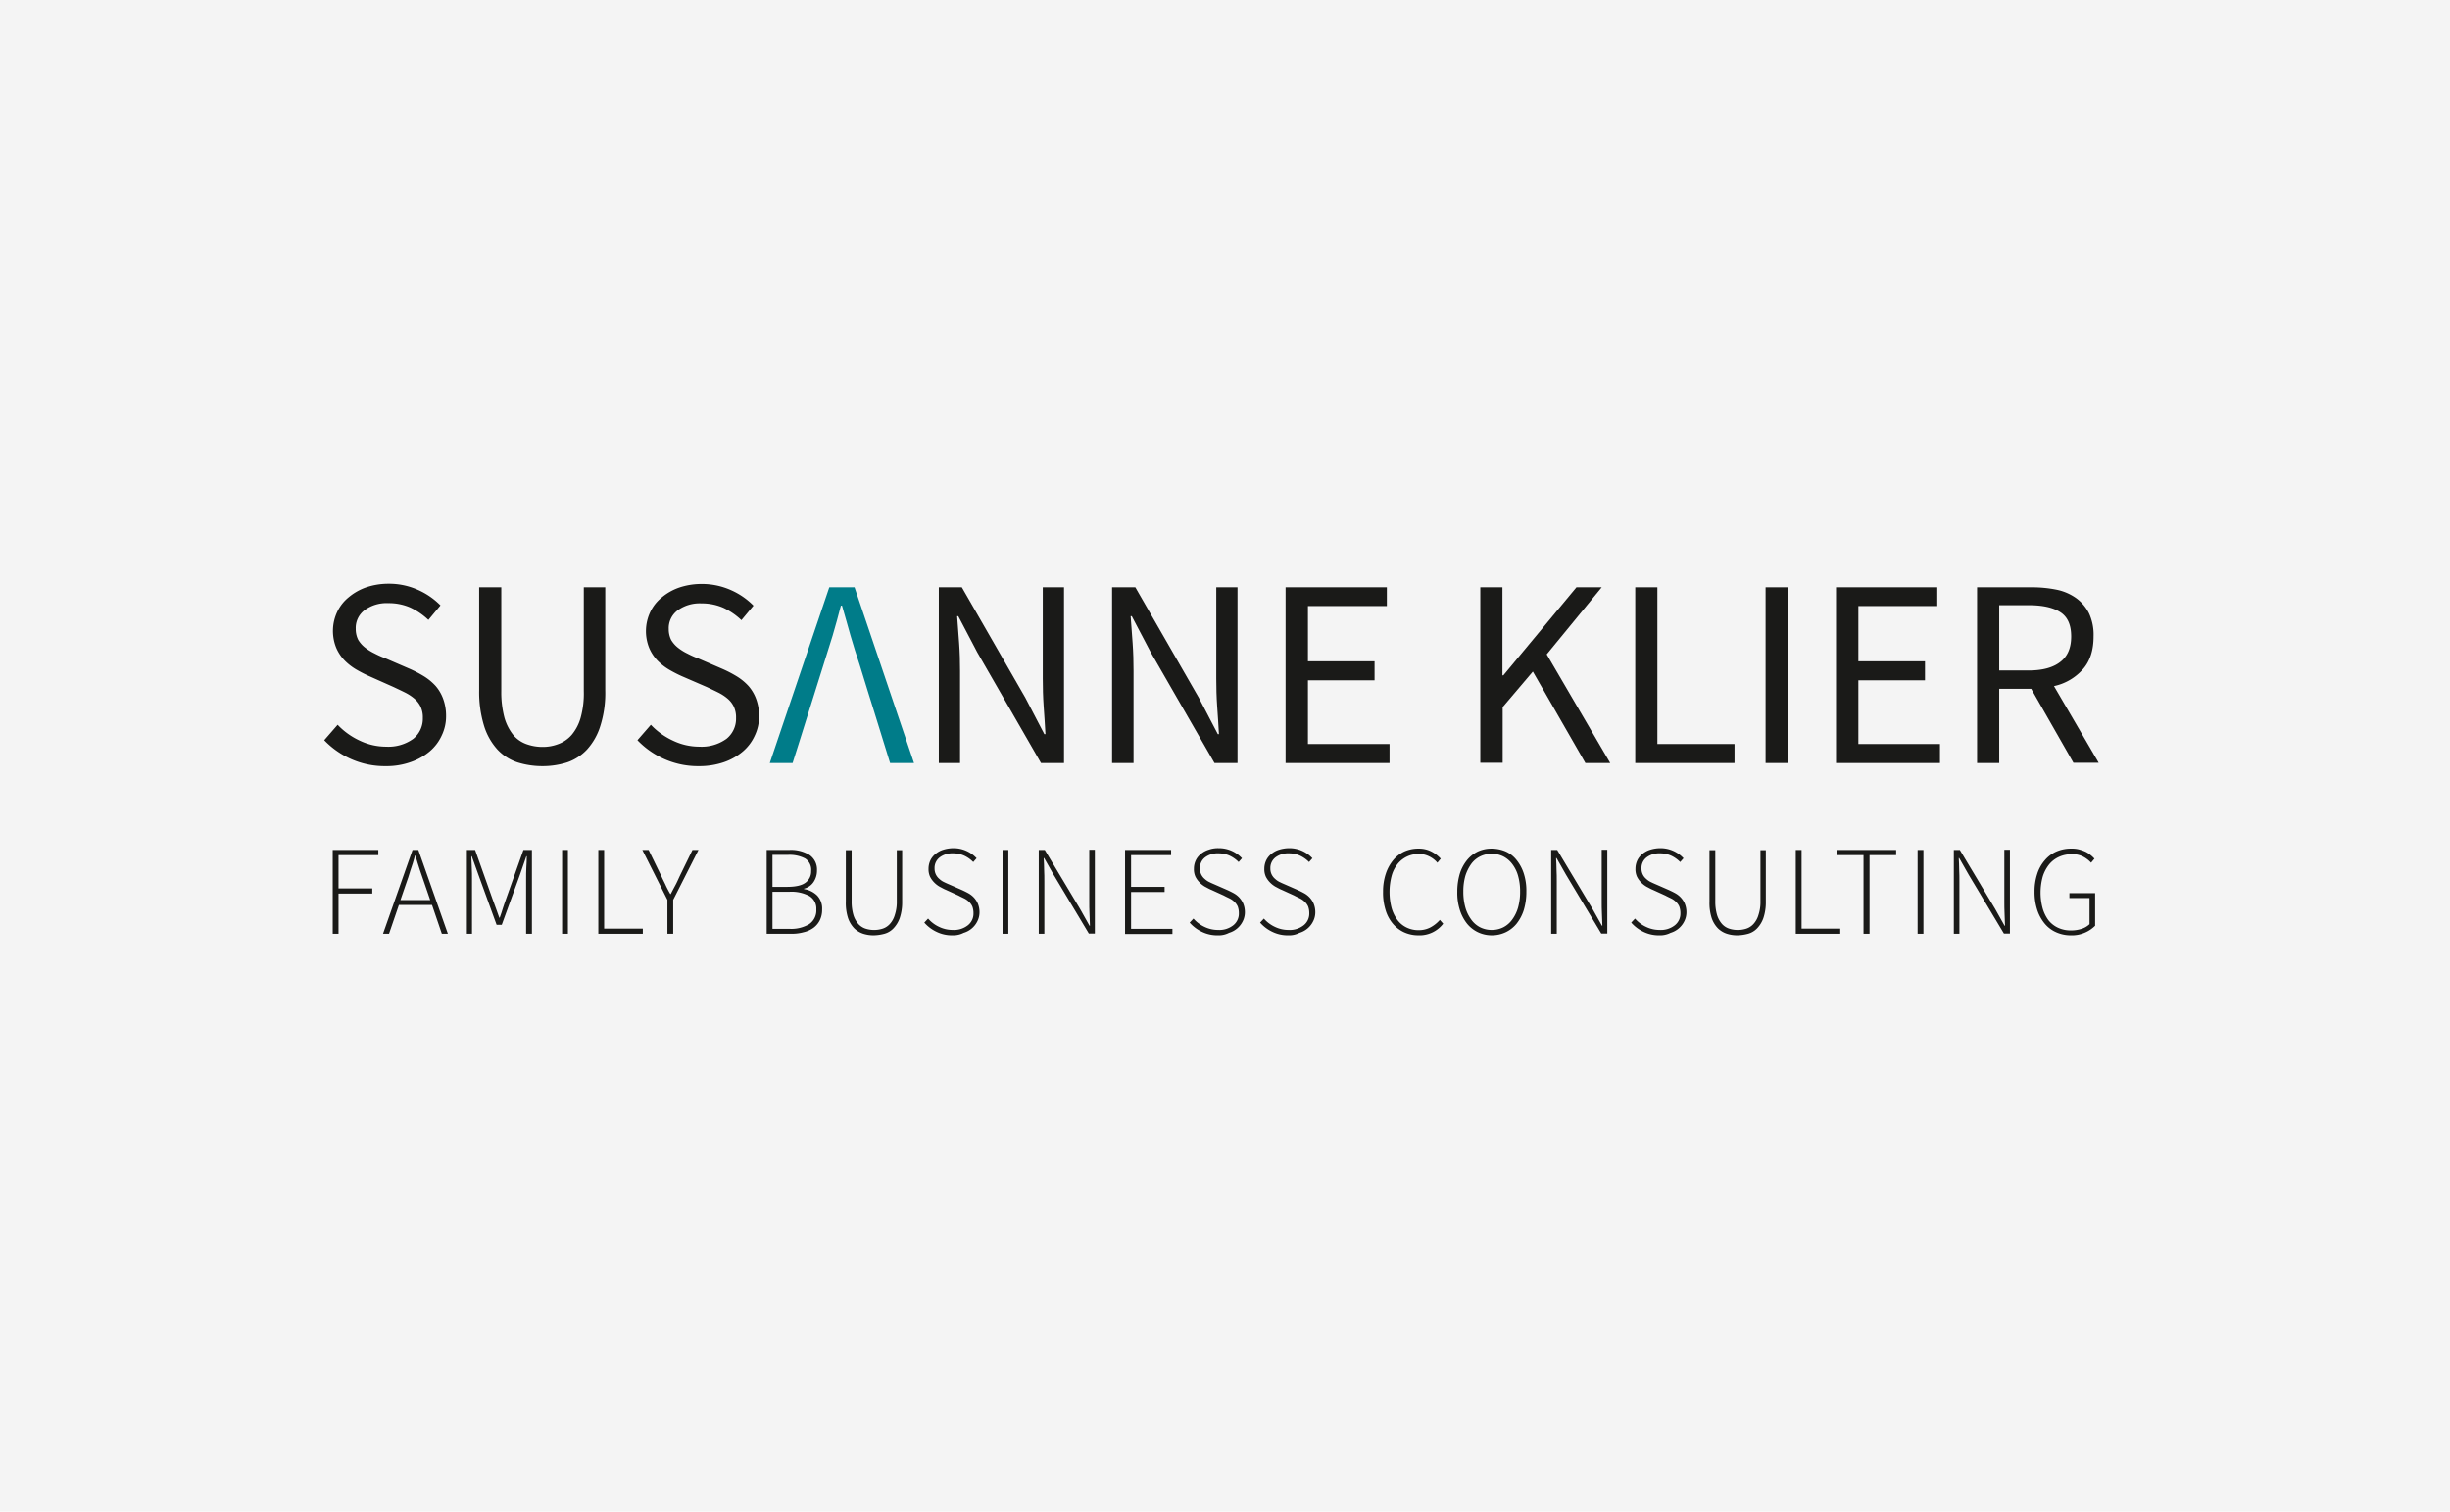 <?xml version="1.0" encoding="UTF-8"?>
<svg xmlns="http://www.w3.org/2000/svg" width="692" height="427" viewBox="0 0 692 427">
  <g id="Gruppe_922" data-name="Gruppe 922" transform="translate(-989 -4085)">
    <g id="Gruppe_604" data-name="Gruppe 604">
      <g id="Gruppe_598" data-name="Gruppe 598" transform="translate(0 10)">
        <rect id="Rechteck_49" data-name="Rechteck 49" width="692" height="427" transform="translate(989 4075)" fill="#f4f4f4"></rect>
        <g id="SK_LOGO_RGB" transform="translate(1080.579 4239.888)">
          <g id="Gruppe_168" data-name="Gruppe 168" transform="translate(0 0)">
            <path id="Pfad_404" data-name="Pfad 404" d="M92.565,128.528a23.393,23.393,0,0,1-9.662-1.958,23.808,23.808,0,0,1-7.7-5.368l3.789-4.357a20.236,20.236,0,0,0,6.252,4.483,17.147,17.147,0,0,0,7.451,1.7,11.965,11.965,0,0,0,7.641-2.21,7.244,7.244,0,0,0,2.715-5.873,7.151,7.151,0,0,0-.631-3.221,6.914,6.914,0,0,0-1.768-2.273,13.138,13.138,0,0,0-2.589-1.7c-1.01-.505-2.084-1.01-3.284-1.579L87.7,103.017a37.98,37.98,0,0,1-3.536-1.831A16.025,16.025,0,0,1,80.883,98.6,11.806,11.806,0,0,1,78.547,95a12.682,12.682,0,0,1,.316-10.04,11.757,11.757,0,0,1,3.284-4.168,15.609,15.609,0,0,1,4.925-2.778A19.656,19.656,0,0,1,93.323,77a19.994,19.994,0,0,1,8.272,1.7,20.49,20.49,0,0,1,6.441,4.42l-3.41,4.1a19.476,19.476,0,0,0-5.052-3.473,15.135,15.135,0,0,0-6.252-1.263,10.546,10.546,0,0,0-6.694,1.958,6.274,6.274,0,0,0-2.526,5.3A6.776,6.776,0,0,0,84.8,92.85a8.093,8.093,0,0,0,1.958,2.21A14.294,14.294,0,0,0,89.408,96.7a25,25,0,0,0,2.968,1.326l7.009,3.031a33.681,33.681,0,0,1,3.978,2.084,15.359,15.359,0,0,1,3.284,2.715,11.678,11.678,0,0,1,2.147,3.663,13.871,13.871,0,0,1,.821,4.8,12.475,12.475,0,0,1-1.2,5.494,12.861,12.861,0,0,1-3.347,4.483,16.666,16.666,0,0,1-5.3,3.031A20.267,20.267,0,0,1,92.565,128.528Z" transform="translate(-75.2 -77)" fill="#1a1a18"></path>
            <path id="Pfad_405" data-name="Pfad 405" d="M162.371,129.118a23.362,23.362,0,0,1-7.072-1.074,13.6,13.6,0,0,1-5.683-3.663,17.678,17.678,0,0,1-3.726-6.63,32.624,32.624,0,0,1-1.389-10.04V78.6h6.252v29.3a28.184,28.184,0,0,0,.884,7.515,14.02,14.02,0,0,0,2.463,4.862,8.678,8.678,0,0,0,3.663,2.589,13.22,13.22,0,0,0,4.547.821,12.21,12.21,0,0,0,4.61-.821,9.277,9.277,0,0,0,3.726-2.589,13.064,13.064,0,0,0,2.526-4.862,25.533,25.533,0,0,0,.884-7.515V78.6h6.062v29.111a30.815,30.815,0,0,1-1.389,10.04,17.678,17.678,0,0,1-3.726,6.63,13.8,13.8,0,0,1-5.62,3.663A22.65,22.65,0,0,1,162.371,129.118Z" transform="translate(-100.739 -77.59)" fill="#1a1a18"></path>
            <path id="Pfad_406" data-name="Pfad 406" d="M232.666,128.565A23.393,23.393,0,0,1,223,126.607a23.808,23.808,0,0,1-7.7-5.368l3.789-4.357a20.236,20.236,0,0,0,6.252,4.483,17.147,17.147,0,0,0,7.451,1.7,11.965,11.965,0,0,0,7.641-2.21,7.244,7.244,0,0,0,2.715-5.873,7.151,7.151,0,0,0-.631-3.221,6.915,6.915,0,0,0-1.768-2.273,13.138,13.138,0,0,0-2.589-1.7c-1.01-.505-2.084-1.01-3.284-1.579l-7.136-3.094a37.98,37.98,0,0,1-3.536-1.831A16.026,16.026,0,0,1,220.92,98.7a11.8,11.8,0,0,1-2.336-3.6,12.682,12.682,0,0,1,.316-10.04,11.756,11.756,0,0,1,3.284-4.168,15.608,15.608,0,0,1,4.925-2.778,19.656,19.656,0,0,1,6.252-1.01,19.994,19.994,0,0,1,8.272,1.7,20.489,20.489,0,0,1,6.441,4.42l-3.41,4.1a19.477,19.477,0,0,0-5.052-3.473,15.135,15.135,0,0,0-6.252-1.263,10.546,10.546,0,0,0-6.694,1.958,6.274,6.274,0,0,0-2.526,5.3,6.776,6.776,0,0,0,.695,3.094,8.093,8.093,0,0,0,1.958,2.21,14.3,14.3,0,0,0,2.652,1.642,25,25,0,0,0,2.968,1.326l7.009,3.031a33.678,33.678,0,0,1,3.978,2.084,15.36,15.36,0,0,1,3.284,2.715,11.679,11.679,0,0,1,2.147,3.663,13.871,13.871,0,0,1,.821,4.8,12.474,12.474,0,0,1-1.2,5.494,12.862,12.862,0,0,1-3.347,4.483,16.665,16.665,0,0,1-5.3,3.031A21.41,21.41,0,0,1,232.666,128.565Z" transform="translate(-126.831 -77.037)" fill="#1a1a18"></path>
            <path id="Pfad_407" data-name="Pfad 407" d="M350.1,128.234V78.6h6.5l17.934,31.195,5.367,10.293h.316c-.126-2.526-.316-5.115-.505-7.83s-.253-5.368-.253-7.957V78.6h6v49.634h-6.5l-18-31.258-5.368-10.23h-.316c.189,2.526.379,5.052.568,7.7.189,2.589.253,5.241.253,7.83v25.954Z" transform="translate(-176.508 -77.59)" fill="#1a1a18"></path>
            <path id="Pfad_408" data-name="Pfad 408" d="M427.6,128.234V78.6h6.567L452.1,109.795l5.367,10.293h.316c-.126-2.526-.316-5.115-.505-7.83s-.253-5.368-.253-7.957V78.6h6v49.634h-6.5l-18-31.258-5.368-10.23h-.316c.189,2.526.379,5.052.568,7.7.189,2.589.253,5.241.253,7.83v25.954Z" transform="translate(-205.069 -77.59)" fill="#1a1a18"></path>
            <path id="Pfad_409" data-name="Pfad 409" d="M505.2,128.234V78.6h28.606v5.3H511.515V99.5h18.818v5.368H511.515v18h23.049v5.367Z" transform="translate(-233.667 -77.59)" fill="#1a1a18"></path>
            <path id="Pfad_410" data-name="Pfad 410" d="M592.3,128.234V78.6h6.252v24.88h.253L619.453,78.6h7.136L611.055,97.544l17.934,30.69h-7.009l-14.84-25.827-8.525,10.04v15.724H592.3v.063Z" transform="translate(-265.765 -77.59)" fill="#1a1a18"></path>
            <path id="Pfad_411" data-name="Pfad 411" d="M661.6,128.234V78.6h6.252v44.266h21.786v5.367Z" transform="translate(-291.304 -77.59)" fill="#1a1a18"></path>
            <path id="Pfad_412" data-name="Pfad 412" d="M719.9,128.234V78.6h6.252v49.634Z" transform="translate(-312.79 -77.59)" fill="#1a1a18"></path>
            <path id="Pfad_413" data-name="Pfad 413" d="M751.4,128.234V78.6h28.606v5.3H757.715V99.5h18.818v5.368H757.715v18h23.049v5.367Z" transform="translate(-324.398 -77.59)" fill="#1a1a18"></path>
            <path id="Pfad_414" data-name="Pfad 414" d="M814.5,128.234V78.6h15.534a34.7,34.7,0,0,1,7.009.695,14.542,14.542,0,0,1,5.494,2.4,11.93,11.93,0,0,1,3.6,4.294,14.406,14.406,0,0,1,1.263,6.5q0,5.873-3.031,9.283a15.1,15.1,0,0,1-8.146,4.736l12.629,21.66h-7.136l-11.935-20.9h-9.03v20.965Zm6.252-26.143h8.335c3.915,0,6.883-.821,8.9-2.4,2.084-1.579,3.094-3.978,3.094-7.2,0-3.284-1.01-5.557-3.094-6.883s-5.052-1.958-8.9-1.958h-8.335Z" transform="translate(-347.652 -77.59)" fill="#1a1a18"></path>
          </g>
          <g id="Gruppe_169" data-name="Gruppe 169" transform="translate(2.4 74.703)">
            <path id="Pfad_415" data-name="Pfad 415" d="M79,219.78V196.1H91.882v1.452H80.642v9.409h9.535v1.452H80.642V219.78Z" transform="translate(-79 -195.595)" fill="#1a1a18"></path>
            <path id="Pfad_416" data-name="Pfad 416" d="M101.5,219.78l8.335-23.68h1.642l8.335,23.68h-1.7l-2.778-8.146h-9.346L103.2,219.78Zm6.441-13.956-1.516,4.42h8.4l-1.516-4.42c-.505-1.389-.947-2.778-1.389-4.041s-.821-2.652-1.263-4.1h-.126c-.379,1.452-.821,2.842-1.263,4.1C108.888,203.109,108.446,204.435,107.941,205.825Z" transform="translate(-87.292 -195.595)" fill="#1a1a18"></path>
            <path id="Pfad_417" data-name="Pfad 417" d="M139,219.78V196.1h2.336l4.925,13.892c.316.884.631,1.7.947,2.589l.947,2.652h.126c.316-.884.631-1.768.884-2.652.316-.884.568-1.768.884-2.589l4.925-13.892h2.4v23.68h-1.642V204.246c0-1.01,0-2.021.063-3.157s.126-2.21.126-3.221H155.8l-1.831,5.3-5.115,14.082H147.4l-5.115-14.082-1.894-5.3h-.126c.063,1.01.063,2.084.126,3.221s.063,2.21.063,3.157V219.78Z" transform="translate(-101.112 -195.595)" fill="#1a1a18"></path>
            <path id="Pfad_418" data-name="Pfad 418" d="M181.6,219.78V196.1h1.642v23.68Z" transform="translate(-116.811 -195.595)" fill="#1a1a18"></path>
            <path id="Pfad_419" data-name="Pfad 419" d="M197.8,219.78V196.1h1.642v22.228h10.924v1.452Z" transform="translate(-122.781 -195.595)" fill="#1a1a18"></path>
            <path id="Pfad_420" data-name="Pfad 420" d="M224.573,219.78v-9.6L217.5,196.1h1.768l3.6,7.388c.379.884.821,1.7,1.2,2.526a24.274,24.274,0,0,0,1.326,2.526h.126c.442-.884.884-1.7,1.326-2.526s.821-1.7,1.2-2.526l3.6-7.388h1.7l-7.136,14.082v9.6Z" transform="translate(-130.041 -195.595)" fill="#1a1a18"></path>
            <path id="Pfad_421" data-name="Pfad 421" d="M273.1,219.78V196.1h6.378a9.965,9.965,0,0,1,5.683,1.389,4.955,4.955,0,0,1,2.147,4.357,5.734,5.734,0,0,1-.947,3.284,4.49,4.49,0,0,1-2.715,1.894v.126a6.728,6.728,0,0,1,3.726,1.831,5.307,5.307,0,0,1,1.389,3.915,6.68,6.68,0,0,1-.632,3.031,5.885,5.885,0,0,1-1.768,2.147,7.5,7.5,0,0,1-2.778,1.263,12.777,12.777,0,0,1-3.6.442Zm1.642-13.261h4.1c2.4,0,4.168-.379,5.241-1.2a3.873,3.873,0,0,0,1.579-3.284,3.768,3.768,0,0,0-1.705-3.536,9.556,9.556,0,0,0-4.925-1.01h-4.294Zm0,11.872h4.8a9.9,9.9,0,0,0,5.557-1.326,4.672,4.672,0,0,0,2.021-4.168,4.121,4.121,0,0,0-1.958-3.789,10.776,10.776,0,0,0-5.62-1.2h-4.8Z" transform="translate(-150.531 -195.595)" fill="#1a1a18"></path>
            <path id="Pfad_422" data-name="Pfad 422" d="M316.393,220.259a9.668,9.668,0,0,1-2.968-.442A6.443,6.443,0,0,1,310.9,218.3a7.793,7.793,0,0,1-1.768-2.9,13.765,13.765,0,0,1-.632-4.61V196.2h1.642v14.4a13.4,13.4,0,0,0,.505,3.915,6.914,6.914,0,0,0,1.389,2.526,4.707,4.707,0,0,0,2.021,1.326,7.633,7.633,0,0,0,2.4.379,7.742,7.742,0,0,0,2.463-.379,4.707,4.707,0,0,0,2.021-1.326,6.43,6.43,0,0,0,1.389-2.526,11.659,11.659,0,0,0,.568-3.915V196.2h1.516v14.587a13.894,13.894,0,0,1-.695,4.61,8.112,8.112,0,0,1-1.768,2.9,5.547,5.547,0,0,1-2.526,1.516A12.558,12.558,0,0,1,316.393,220.259Z" transform="translate(-163.577 -195.632)" fill="#1a1a18"></path>
            <path id="Pfad_423" data-name="Pfad 423" d="M351.62,219.927a9.9,9.9,0,0,1-4.61-1.01,10.622,10.622,0,0,1-3.41-2.589l1.073-1.137a9.33,9.33,0,0,0,3.094,2.336,8.842,8.842,0,0,0,3.852.884,6.353,6.353,0,0,0,4.294-1.326,4.189,4.189,0,0,0,1.579-3.41,5.387,5.387,0,0,0-.316-1.894,3.932,3.932,0,0,0-.947-1.326,5.056,5.056,0,0,0-1.326-.947c-.505-.253-1.073-.505-1.642-.821l-3.6-1.642c-.505-.189-1.01-.505-1.642-.821a6.964,6.964,0,0,1-1.579-1.2,6.482,6.482,0,0,1-1.2-1.642,5.041,5.041,0,0,1-.442-2.273,5.521,5.521,0,0,1,.505-2.336,5.055,5.055,0,0,1,1.452-1.831,6.214,6.214,0,0,1,2.21-1.2,9.843,9.843,0,0,1,2.779-.442,8.869,8.869,0,0,1,6.63,2.842l-.947,1.074a8.755,8.755,0,0,0-2.463-1.768,7.536,7.536,0,0,0-3.22-.695,5.89,5.89,0,0,0-3.789,1.137,3.748,3.748,0,0,0-1.452,3.094,3.845,3.845,0,0,0,.379,1.768,3.887,3.887,0,0,0,1.01,1.263,4.867,4.867,0,0,0,1.326.884c.505.253.947.442,1.389.631l3.6,1.579q1.042.474,1.894.947a6.316,6.316,0,0,1,1.579,1.263,5.988,5.988,0,0,1,1.074,1.7,6.417,6.417,0,0,1,.442,2.336,5.7,5.7,0,0,1-.568,2.526,6.282,6.282,0,0,1-3.915,3.347A6.371,6.371,0,0,1,351.62,219.927Z" transform="translate(-176.512 -195.3)" fill="#1a1a18"></path>
            <path id="Pfad_424" data-name="Pfad 424" d="M378.6,219.78V196.1h1.642v23.68Z" transform="translate(-189.411 -195.595)" fill="#1a1a18"></path>
            <path id="Pfad_425" data-name="Pfad 425" d="M394.8,219.743v-23.68h1.7l9.977,16.671,2.652,4.736h.126c-.063-1.137-.063-2.273-.126-3.473-.063-1.137-.063-2.273-.063-3.473V196h1.579v23.68h-1.7l-9.977-16.671-2.652-4.673h-.126c.063,1.137.126,2.273.126,3.347.063,1.074.063,2.21.063,3.347v14.713Z" transform="translate(-195.381 -195.558)" fill="#1a1a18"></path>
            <path id="Pfad_426" data-name="Pfad 426" d="M433.4,219.78V196.1h13.008v1.452H435.1v8.967h9.472v1.452H435.1v10.419h11.682v1.452H433.4Z" transform="translate(-209.606 -195.595)" fill="#1a1a18"></path>
            <path id="Pfad_427" data-name="Pfad 427" d="M470.32,219.927a9.9,9.9,0,0,1-4.61-1.01,10.622,10.622,0,0,1-3.41-2.589l1.073-1.137a9.331,9.331,0,0,0,3.094,2.336,8.842,8.842,0,0,0,3.852.884,6.353,6.353,0,0,0,4.294-1.326,4.19,4.19,0,0,0,1.579-3.41,5.389,5.389,0,0,0-.316-1.894,3.933,3.933,0,0,0-.947-1.326,5.057,5.057,0,0,0-1.326-.947c-.505-.253-1.074-.505-1.642-.821l-3.6-1.642c-.505-.189-1.01-.505-1.642-.821a6.964,6.964,0,0,1-1.579-1.2,6.482,6.482,0,0,1-1.2-1.642,5.041,5.041,0,0,1-.442-2.273,5.521,5.521,0,0,1,.505-2.336,5.055,5.055,0,0,1,1.452-1.831,6.214,6.214,0,0,1,2.21-1.2,7.777,7.777,0,0,1,2.778-.442,8.869,8.869,0,0,1,6.63,2.842l-.947,1.074a8.756,8.756,0,0,0-2.463-1.768,7.537,7.537,0,0,0-3.221-.695,5.89,5.89,0,0,0-3.789,1.137,3.748,3.748,0,0,0-1.452,3.094,3.845,3.845,0,0,0,.379,1.768,3.887,3.887,0,0,0,1.01,1.263,4.866,4.866,0,0,0,1.326.884c.505.253.947.442,1.389.631l3.6,1.579q1.042.474,1.894.947a6.317,6.317,0,0,1,1.579,1.263,5.988,5.988,0,0,1,1.074,1.7,6.417,6.417,0,0,1,.442,2.336,5.7,5.7,0,0,1-.568,2.526,6.282,6.282,0,0,1-3.915,3.347A6.211,6.211,0,0,1,470.32,219.927Z" transform="translate(-220.256 -195.3)" fill="#1a1a18"></path>
            <path id="Pfad_428" data-name="Pfad 428" d="M501.82,219.927a9.9,9.9,0,0,1-4.61-1.01,10.622,10.622,0,0,1-3.41-2.589l1.073-1.137a9.33,9.33,0,0,0,3.094,2.336,8.842,8.842,0,0,0,3.852.884,6.354,6.354,0,0,0,4.294-1.326,4.19,4.19,0,0,0,1.579-3.41,5.389,5.389,0,0,0-.316-1.894,3.934,3.934,0,0,0-.947-1.326,5.057,5.057,0,0,0-1.326-.947c-.505-.253-1.074-.505-1.642-.821l-3.6-1.642c-.505-.189-1.01-.505-1.642-.821a6.963,6.963,0,0,1-1.579-1.2,6.483,6.483,0,0,1-1.2-1.642,5.041,5.041,0,0,1-.442-2.273,5.522,5.522,0,0,1,.505-2.336,5.055,5.055,0,0,1,1.452-1.831,6.213,6.213,0,0,1,2.21-1.2,9.843,9.843,0,0,1,2.778-.442,8.869,8.869,0,0,1,6.63,2.842l-.947,1.074a8.756,8.756,0,0,0-2.463-1.768,7.537,7.537,0,0,0-3.221-.695,5.89,5.89,0,0,0-3.789,1.137,3.748,3.748,0,0,0-1.452,3.094,3.845,3.845,0,0,0,.379,1.768,3.886,3.886,0,0,0,1.01,1.263,4.865,4.865,0,0,0,1.326.884c.505.253.947.442,1.389.631l3.6,1.579q1.042.474,1.894.947a6.316,6.316,0,0,1,1.579,1.263,5.987,5.987,0,0,1,1.074,1.7,6.417,6.417,0,0,1,.442,2.336,5.7,5.7,0,0,1-.568,2.526,6.282,6.282,0,0,1-3.915,3.347A6.211,6.211,0,0,1,501.82,219.927Z" transform="translate(-231.865 -195.3)" fill="#1a1a18"></path>
            <path id="Pfad_429" data-name="Pfad 429" d="M558.714,220a9.688,9.688,0,0,1-4.041-.884,9.131,9.131,0,0,1-3.157-2.463,10.669,10.669,0,0,1-2.021-3.852,16.175,16.175,0,0,1-.695-5.115,15.724,15.724,0,0,1,.758-5.052,11.85,11.85,0,0,1,2.084-3.852,9.131,9.131,0,0,1,3.157-2.463,9.732,9.732,0,0,1,4.1-.821,7.661,7.661,0,0,1,3.663.884,9.219,9.219,0,0,1,2.526,1.958l-.947,1.137a6.914,6.914,0,0,0-2.273-1.768,6.36,6.36,0,0,0-2.9-.695,7.548,7.548,0,0,0-6.125,2.9,9.22,9.22,0,0,0-1.642,3.347,17.97,17.97,0,0,0,0,8.967,10.707,10.707,0,0,0,1.642,3.41,7.059,7.059,0,0,0,2.589,2.147,7.519,7.519,0,0,0,3.41.758,6.992,6.992,0,0,0,3.284-.758,9.462,9.462,0,0,0,2.715-2.147l.947,1.073A8.412,8.412,0,0,1,558.714,220Z" transform="translate(-252.134 -195.374)" fill="#1a1a18"></path>
            <path id="Pfad_430" data-name="Pfad 430" d="M591.725,220a9.119,9.119,0,0,1-3.915-.884,8.918,8.918,0,0,1-3.094-2.463,12.079,12.079,0,0,1-2.021-3.915,16.03,16.03,0,0,1-.695-5.052,17.763,17.763,0,0,1,.695-5.052,11.746,11.746,0,0,1,2.021-3.852,8.918,8.918,0,0,1,3.094-2.463,9.073,9.073,0,0,1,3.915-.821,10.172,10.172,0,0,1,3.978.821,8.246,8.246,0,0,1,3.094,2.463,11.743,11.743,0,0,1,2.021,3.852,15.772,15.772,0,0,1,.695,5.052,17.761,17.761,0,0,1-.695,5.052,12.077,12.077,0,0,1-2.021,3.915,8.917,8.917,0,0,1-3.094,2.463A9.192,9.192,0,0,1,591.725,220Zm0-1.516a7.177,7.177,0,0,0,3.284-.758,7.047,7.047,0,0,0,2.526-2.21,10.706,10.706,0,0,0,1.642-3.41,16.43,16.43,0,0,0,.568-4.483,15.959,15.959,0,0,0-.568-4.42,9.753,9.753,0,0,0-1.642-3.347,7.411,7.411,0,0,0-2.526-2.147,7.493,7.493,0,0,0-6.567,0,6.869,6.869,0,0,0-2.526,2.147,11.819,11.819,0,0,0-1.642,3.347,15.966,15.966,0,0,0-.568,4.42,16.432,16.432,0,0,0,.568,4.483,10.706,10.706,0,0,0,1.642,3.41,7.047,7.047,0,0,0,2.526,2.21A7.368,7.368,0,0,0,591.725,218.486Z" transform="translate(-264.369 -195.374)" fill="#1a1a18"></path>
            <path id="Pfad_431" data-name="Pfad 431" d="M624,219.743v-23.68h1.705l9.977,16.671,2.652,4.736h.126c-.063-1.137-.063-2.273-.126-3.473-.063-1.137-.063-2.273-.063-3.473V196h1.579v23.68h-1.705l-9.977-16.671-2.652-4.673h-.126c.063,1.137.126,2.273.126,3.347.063,1.074.063,2.21.063,3.347v14.713Z" transform="translate(-279.847 -195.558)" fill="#1a1a18"></path>
            <path id="Pfad_432" data-name="Pfad 432" d="M667.82,219.927a9.9,9.9,0,0,1-4.61-1.01,10.62,10.62,0,0,1-3.41-2.589l1.073-1.137a9.33,9.33,0,0,0,3.094,2.336,8.842,8.842,0,0,0,3.852.884,6.353,6.353,0,0,0,4.294-1.326,4.189,4.189,0,0,0,1.579-3.41,5.389,5.389,0,0,0-.316-1.894,3.933,3.933,0,0,0-.947-1.326,5.058,5.058,0,0,0-1.326-.947c-.505-.253-1.074-.505-1.642-.821l-3.6-1.642c-.505-.189-1.01-.505-1.642-.821a6.966,6.966,0,0,1-1.579-1.2,6.482,6.482,0,0,1-1.2-1.642,5.041,5.041,0,0,1-.442-2.273,5.522,5.522,0,0,1,.505-2.336,5.056,5.056,0,0,1,1.452-1.831,6.214,6.214,0,0,1,2.21-1.2,9.843,9.843,0,0,1,2.778-.442,8.869,8.869,0,0,1,6.631,2.842l-.947,1.074a8.757,8.757,0,0,0-2.463-1.768,7.536,7.536,0,0,0-3.221-.695,5.89,5.89,0,0,0-3.789,1.137,3.748,3.748,0,0,0-1.452,3.094,3.844,3.844,0,0,0,.379,1.768,3.885,3.885,0,0,0,1.01,1.263,4.864,4.864,0,0,0,1.326.884c.505.253.947.442,1.389.631l3.6,1.579q1.042.474,1.894.947a6.315,6.315,0,0,1,1.579,1.263,5.985,5.985,0,0,1,1.073,1.7,6.415,6.415,0,0,1,.442,2.336,5.7,5.7,0,0,1-.568,2.526,6.282,6.282,0,0,1-3.915,3.347A6.371,6.371,0,0,1,667.82,219.927Z" transform="translate(-293.041 -195.3)" fill="#1a1a18"></path>
            <path id="Pfad_433" data-name="Pfad 433" d="M702.693,220.259a9.668,9.668,0,0,1-2.968-.442A6.444,6.444,0,0,1,697.2,218.3a7.8,7.8,0,0,1-1.768-2.9,13.766,13.766,0,0,1-.631-4.61V196.2h1.642v14.4a13.4,13.4,0,0,0,.505,3.915,6.914,6.914,0,0,0,1.389,2.526,4.707,4.707,0,0,0,2.021,1.326,7.632,7.632,0,0,0,2.4.379,7.744,7.744,0,0,0,2.463-.379,4.707,4.707,0,0,0,2.021-1.326,6.43,6.43,0,0,0,1.389-2.526,11.659,11.659,0,0,0,.568-3.915V196.2h1.516v14.587a13.9,13.9,0,0,1-.695,4.61,8.112,8.112,0,0,1-1.768,2.9,5.547,5.547,0,0,1-2.526,1.516A12.558,12.558,0,0,1,702.693,220.259Z" transform="translate(-305.939 -195.632)" fill="#1a1a18"></path>
            <path id="Pfad_434" data-name="Pfad 434" d="M733.4,219.78V196.1h1.642v22.228h10.924v1.452Z" transform="translate(-320.164 -195.595)" fill="#1a1a18"></path>
            <path id="Pfad_435" data-name="Pfad 435" d="M759.315,219.78V197.552H751.8V196.1h16.734v1.452h-7.515V219.78Z" transform="translate(-326.945 -195.595)" fill="#1a1a18"></path>
            <path id="Pfad_436" data-name="Pfad 436" d="M787.9,219.78V196.1h1.642v23.68Z" transform="translate(-340.249 -195.595)" fill="#1a1a18"></path>
            <path id="Pfad_437" data-name="Pfad 437" d="M804.1,219.743v-23.68h1.7l9.977,16.671,2.652,4.736h.126c-.063-1.137-.063-2.273-.126-3.473-.063-1.137-.063-2.273-.063-3.473V196h1.579v23.68h-1.7l-9.977-16.671-2.652-4.673h-.126c.063,1.137.126,2.273.126,3.347.063,1.074.063,2.21.063,3.347v14.713Z" transform="translate(-346.219 -195.558)" fill="#1a1a18"></path>
            <path id="Pfad_438" data-name="Pfad 438" d="M850.43,220a10.055,10.055,0,0,1-4.168-.884,8.8,8.8,0,0,1-3.22-2.463,11.848,11.848,0,0,1-2.084-3.852,16.124,16.124,0,0,1-.758-5.115,15.724,15.724,0,0,1,.758-5.052,10.885,10.885,0,0,1,2.147-3.852,9.013,9.013,0,0,1,3.284-2.463,10.421,10.421,0,0,1,4.294-.821,7.706,7.706,0,0,1,2.147.253,11.528,11.528,0,0,1,1.768.631,7.17,7.17,0,0,1,1.452.947,8.365,8.365,0,0,1,1.073,1.01l-.947,1.137a8.286,8.286,0,0,0-2.21-1.7,6.392,6.392,0,0,0-3.221-.695,8.437,8.437,0,0,0-3.663.758,7.673,7.673,0,0,0-2.778,2.147,10.54,10.54,0,0,0-1.768,3.347,17.056,17.056,0,0,0-.063,8.967,10.7,10.7,0,0,0,1.642,3.41,7.463,7.463,0,0,0,2.715,2.147,8.349,8.349,0,0,0,3.6.758,9.518,9.518,0,0,0,3.031-.442,5.7,5.7,0,0,0,2.273-1.326v-7.388h-5.683v-1.389h7.262v9.22a9.025,9.025,0,0,1-2.9,1.958A9.121,9.121,0,0,1,850.43,220Z" transform="translate(-359.523 -195.374)" fill="#1a1a18"></path>
          </g>
          <g id="Gruppe_170" data-name="Gruppe 170" transform="translate(125.853 1.01)">
            <path id="Pfad_439" data-name="Pfad 439" d="M308.473,128.234h6.757L298.433,78.6H291.3l-16.8,49.634h6.441l1.958-6.188,4.673-14.9,2.084-6.63c.884-2.778,1.768-5.557,2.589-8.272.821-2.778,1.579-5.557,2.336-8.462h.316c.821,2.9,1.642,5.683,2.4,8.462.821,2.778,1.642,5.494,2.589,8.272l2.336,7.578h0l1.579,5.052h0Z" transform="translate(-274.5 -78.6)" fill="#007c89"></path>
          </g>
        </g>
      </g>
    </g>
  </g>
</svg>
